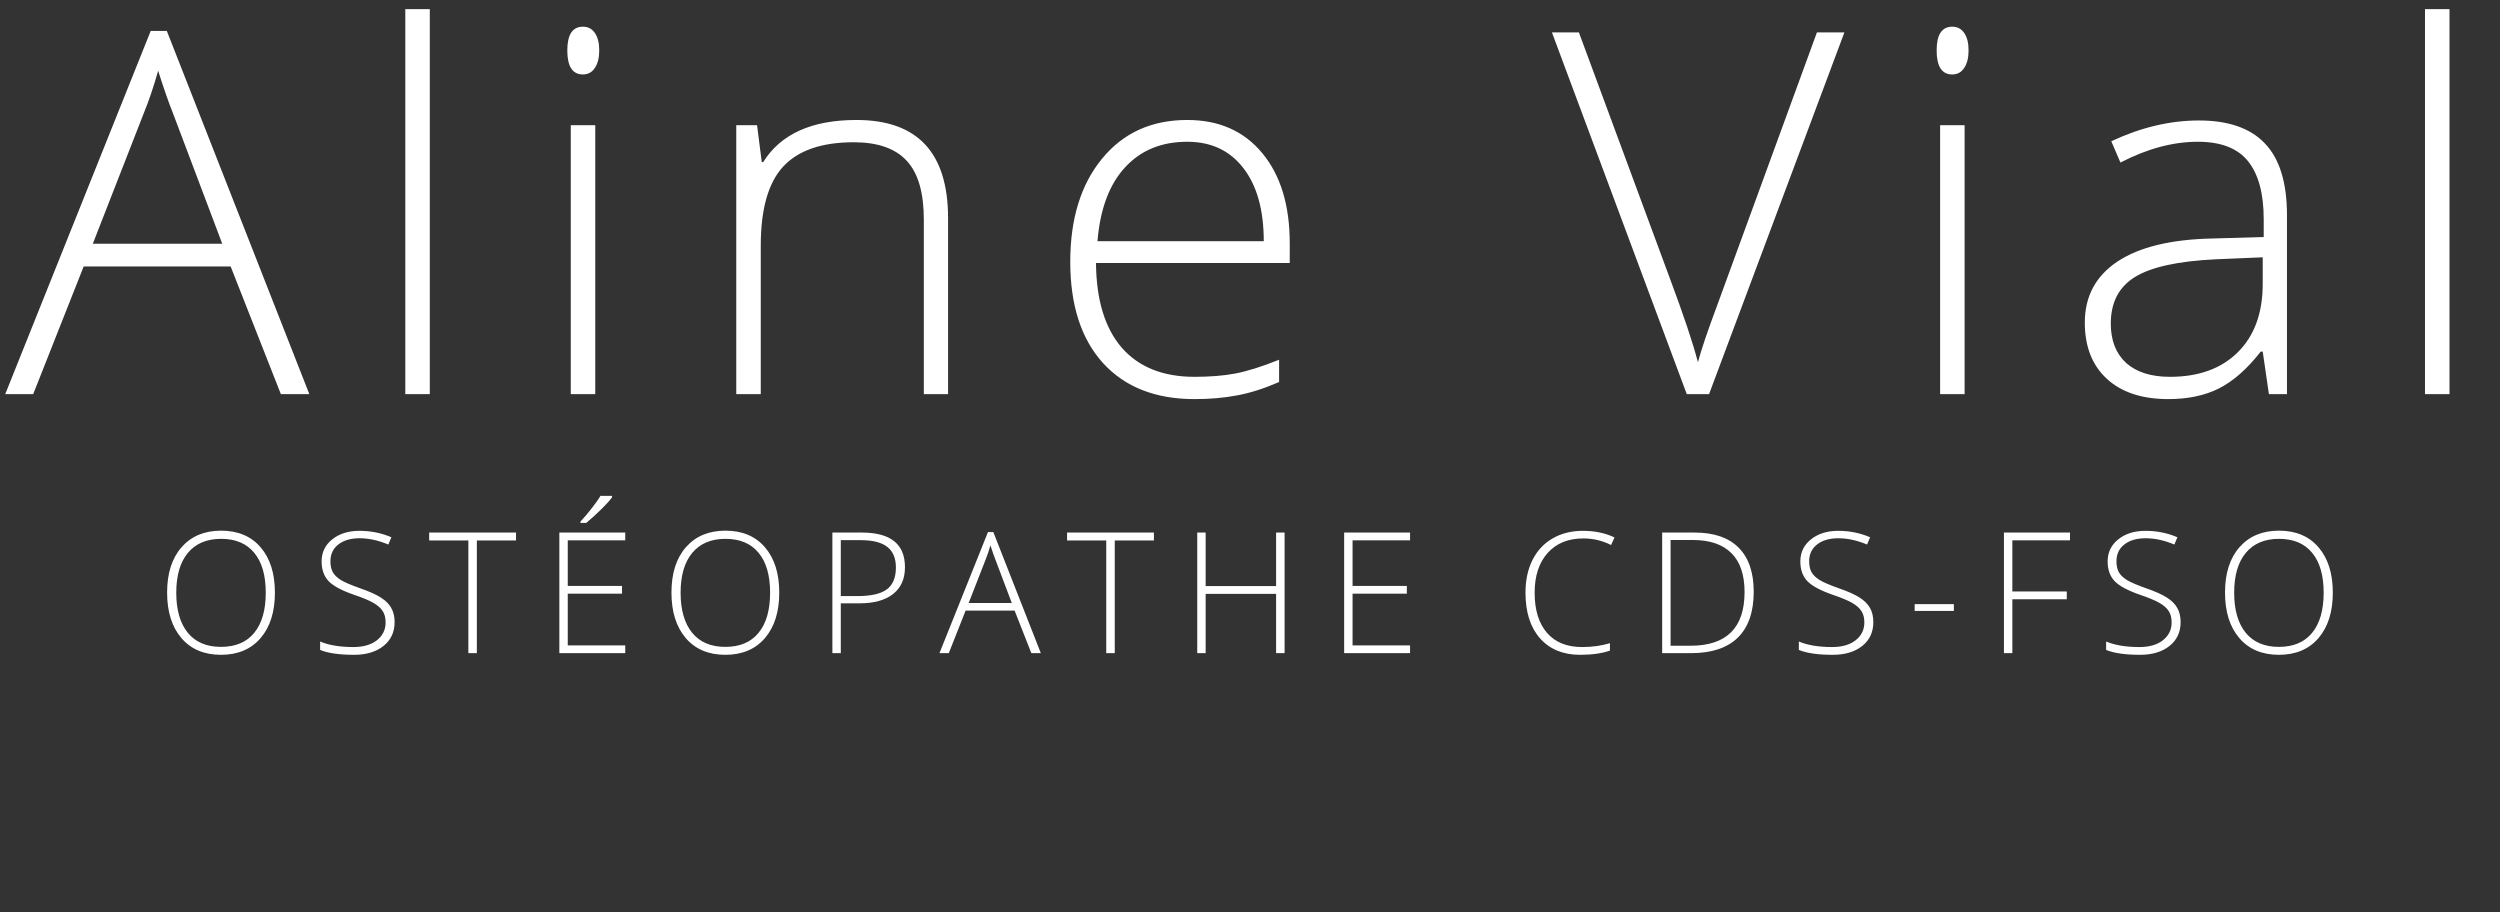 <svg width="222" height="81" viewBox="0 0 222 81" fill="none" xmlns="http://www.w3.org/2000/svg">
<rect x="0" y="0" width="222" height="81" fill="#333333" stroke="none"/>
<path d="M20.481 23.662H7.43L2.947 35H0.464L13.384 2.744H14.812L27.469 35H24.942L20.481 23.662ZM8.243 21.641H19.734L15.362 10.061C14.996 9.153 14.556 7.893 14.043 6.282C13.648 7.688 13.216 8.962 12.747 10.105L8.243 21.641ZM38.165 35H35.99V0.811H38.165V35ZM52.86 35H50.685V11.116H52.86V35ZM50.377 4.48C50.377 3.074 50.839 2.371 51.762 2.371C52.216 2.371 52.567 2.554 52.816 2.92C53.08 3.286 53.212 3.806 53.212 4.48C53.212 5.139 53.08 5.659 52.816 6.04C52.567 6.421 52.216 6.611 51.762 6.611C50.839 6.611 50.377 5.901 50.377 4.48ZM82.036 35V19.509C82.036 17.107 81.53 15.364 80.519 14.28C79.509 13.181 77.941 12.632 75.817 12.632C72.961 12.632 70.866 13.357 69.533 14.807C68.215 16.243 67.556 18.579 67.556 21.816V35H65.38V11.116H67.226L67.644 14.39H67.775C69.328 11.899 72.089 10.654 76.059 10.654C81.479 10.654 84.189 13.562 84.189 19.377V35H82.036ZM106.069 35.44C102.598 35.44 99.888 34.37 97.939 32.231C96.006 30.093 95.039 27.097 95.039 23.245C95.039 19.436 95.977 16.389 97.852 14.104C99.727 11.804 102.253 10.654 105.432 10.654C108.245 10.654 110.464 11.636 112.09 13.599C113.716 15.562 114.529 18.227 114.529 21.597V23.355H97.324C97.353 26.636 98.115 29.141 99.609 30.869C101.118 32.598 103.271 33.462 106.069 33.462C107.432 33.462 108.625 33.367 109.651 33.176C110.691 32.986 112.002 32.576 113.584 31.946V33.923C112.236 34.509 110.991 34.905 109.849 35.11C108.706 35.33 107.446 35.44 106.069 35.44ZM105.432 12.588C103.132 12.588 101.287 13.35 99.895 14.873C98.503 16.382 97.69 18.564 97.456 21.421H112.222C112.222 18.652 111.621 16.492 110.42 14.939C109.219 13.372 107.556 12.588 105.432 12.588ZM161.344 2.876H163.783L151.764 35H149.786L137.811 2.876H140.206L148.292 24.739C149.522 28.035 150.35 30.51 150.775 32.166C151.068 31.067 151.646 29.36 152.511 27.046L161.344 2.876ZM174.457 35H172.282V11.116H174.457V35ZM171.974 4.48C171.974 3.074 172.436 2.371 173.358 2.371C173.812 2.371 174.164 2.554 174.413 2.92C174.677 3.286 174.809 3.806 174.809 4.48C174.809 5.139 174.677 5.659 174.413 6.04C174.164 6.421 173.812 6.611 173.358 6.611C172.436 6.611 171.974 5.901 171.974 4.48ZM201.479 35L200.93 31.221H200.754C199.553 32.759 198.315 33.85 197.041 34.495C195.781 35.124 194.287 35.44 192.558 35.44C190.214 35.44 188.391 34.839 187.087 33.638C185.783 32.437 185.131 30.774 185.131 28.65C185.131 26.321 186.098 24.512 188.032 23.223C189.98 21.934 192.792 21.252 196.469 21.179L201.018 21.047V19.465C201.018 17.195 200.556 15.481 199.633 14.324C198.71 13.166 197.224 12.588 195.173 12.588C192.961 12.588 190.668 13.203 188.295 14.434L187.482 12.544C190.104 11.313 192.697 10.698 195.261 10.698C197.883 10.698 199.838 11.379 201.127 12.742C202.431 14.104 203.083 16.228 203.083 19.114V35H201.479ZM192.69 33.462C195.239 33.462 197.246 32.737 198.71 31.287C200.19 29.822 200.93 27.793 200.93 25.2V22.849L196.755 23.025C193.4 23.186 191.005 23.713 189.57 24.607C188.149 25.486 187.438 26.863 187.438 28.738C187.438 30.232 187.893 31.396 188.801 32.231C189.724 33.052 191.02 33.462 192.69 33.462ZM217.515 35H215.339V0.811H217.515V35Z" fill="white"/>
<path d="M24.412 52.631C24.412 54.331 23.987 55.676 23.137 56.667C22.288 57.653 21.116 58.147 19.622 58.147C18.132 58.147 16.963 57.653 16.113 56.667C15.264 55.676 14.839 54.326 14.839 52.617C14.839 50.913 15.266 49.572 16.121 48.596C16.98 47.614 18.152 47.123 19.636 47.123C21.13 47.123 22.3 47.617 23.145 48.603C23.989 49.584 24.412 50.927 24.412 52.631ZM15.652 52.631C15.652 54.165 15.994 55.351 16.677 56.191C17.361 57.026 18.342 57.443 19.622 57.443C20.911 57.443 21.895 57.028 22.573 56.198C23.257 55.368 23.599 54.179 23.599 52.631C23.599 51.088 23.257 49.907 22.573 49.086C21.895 48.261 20.916 47.849 19.636 47.849C18.362 47.849 17.378 48.264 16.685 49.094C15.996 49.924 15.652 51.103 15.652 52.631ZM35.041 55.239C35.041 56.132 34.711 56.84 34.052 57.363C33.398 57.885 32.526 58.147 31.437 58.147C30.128 58.147 29.125 58.002 28.427 57.714V56.967C29.198 57.294 30.182 57.458 31.378 57.458C32.257 57.458 32.953 57.258 33.466 56.857C33.983 56.452 34.242 55.922 34.242 55.268C34.242 54.863 34.157 54.528 33.986 54.265C33.815 53.996 33.537 53.752 33.151 53.532C32.765 53.312 32.199 53.076 31.452 52.822C30.358 52.446 29.601 52.041 29.181 51.606C28.766 51.166 28.559 50.583 28.559 49.855C28.559 49.055 28.871 48.403 29.496 47.9C30.126 47.392 30.934 47.138 31.92 47.138C32.926 47.138 33.871 47.329 34.755 47.709L34.484 48.354C33.595 47.983 32.746 47.797 31.935 47.797C31.144 47.797 30.514 47.98 30.045 48.347C29.577 48.713 29.342 49.211 29.342 49.841C29.342 50.236 29.413 50.561 29.555 50.815C29.701 51.069 29.938 51.298 30.265 51.503C30.592 51.704 31.154 51.945 31.95 52.228C32.785 52.517 33.412 52.797 33.832 53.071C34.252 53.339 34.557 53.647 34.748 53.994C34.943 54.335 35.041 54.751 35.041 55.239ZM42.344 58H41.59V47.995H38.111V47.292H45.823V47.995H42.344V58ZM55.522 58H49.67V47.292H55.522V47.98H50.417V52.031H55.236V52.719H50.417V57.312H55.522V58ZM51.545 46.318C51.901 45.932 52.253 45.515 52.6 45.065C52.951 44.611 53.19 44.267 53.317 44.033H54.35V44.157C54.174 44.411 53.874 44.748 53.449 45.168C53.029 45.588 52.565 46.01 52.058 46.435H51.545V46.318ZM69.198 52.631C69.198 54.331 68.773 55.676 67.923 56.667C67.074 57.653 65.902 58.147 64.408 58.147C62.919 58.147 61.749 57.653 60.899 56.667C60.05 55.676 59.625 54.326 59.625 52.617C59.625 50.913 60.052 49.572 60.907 48.596C61.766 47.614 62.938 47.123 64.422 47.123C65.916 47.123 67.086 47.617 67.931 48.603C68.775 49.584 69.198 50.927 69.198 52.631ZM60.438 52.631C60.438 54.165 60.78 55.351 61.463 56.191C62.147 57.026 63.128 57.443 64.408 57.443C65.697 57.443 66.681 57.028 67.359 56.198C68.043 55.368 68.385 54.179 68.385 52.631C68.385 51.088 68.043 49.907 67.359 49.086C66.681 48.261 65.702 47.849 64.422 47.849C63.148 47.849 62.164 48.264 61.471 49.094C60.782 49.924 60.438 51.103 60.438 52.631ZM80.361 50.368C80.361 51.403 80.01 52.197 79.307 52.748C78.603 53.3 77.607 53.576 76.318 53.576H74.663V58H73.916V47.292H76.538C79.087 47.292 80.361 48.317 80.361 50.368ZM74.663 52.932H76.135C77.341 52.932 78.213 52.734 78.75 52.338C79.287 51.938 79.556 51.291 79.556 50.398C79.556 49.572 79.302 48.962 78.794 48.566C78.286 48.166 77.5 47.966 76.436 47.966H74.663V52.932ZM90.097 54.221H85.746L84.252 58H83.424L87.731 47.248H88.207L92.426 58H91.584L90.097 54.221ZM86.017 53.547H89.848L88.39 49.687C88.268 49.384 88.122 48.964 87.951 48.427C87.819 48.896 87.675 49.321 87.519 49.702L86.017 53.547ZM98.99 58H98.235V47.995H94.756V47.292H102.469V47.995H98.99V58ZM114.072 58H113.317V52.734H107.062V58H106.315V47.292H107.062V52.045H113.317V47.292H114.072V58ZM125.213 58H119.361V47.292H125.213V47.98H120.108V52.031H124.928V52.719H120.108V57.312H125.213V58ZM140.604 47.812C139.262 47.812 138.205 48.242 137.433 49.101C136.662 49.96 136.276 51.137 136.276 52.631C136.276 54.16 136.64 55.346 137.367 56.191C138.095 57.036 139.135 57.458 140.487 57.458C141.386 57.458 142.211 57.343 142.963 57.114V57.773C142.255 58.022 141.371 58.147 140.312 58.147C138.808 58.147 137.624 57.661 136.759 56.689C135.895 55.717 135.463 54.36 135.463 52.617C135.463 51.528 135.668 50.568 136.078 49.738C136.493 48.908 137.086 48.269 137.858 47.819C138.634 47.365 139.535 47.138 140.561 47.138C141.605 47.138 142.541 47.334 143.366 47.724L143.065 48.398C142.284 48.007 141.464 47.812 140.604 47.812ZM155.73 52.544C155.73 54.34 155.259 55.7 154.317 56.623C153.375 57.541 151.99 58 150.164 58H147.601V47.292H150.494C152.203 47.292 153.501 47.739 154.39 48.632C155.284 49.526 155.73 50.83 155.73 52.544ZM154.917 52.573C154.917 51.04 154.527 49.887 153.746 49.116C152.969 48.339 151.827 47.951 150.318 47.951H148.348V57.341H150.12C153.318 57.341 154.917 55.752 154.917 52.573ZM166.352 55.239C166.352 56.132 166.022 56.84 165.363 57.363C164.709 57.885 163.837 58.147 162.749 58.147C161.44 58.147 160.437 58.002 159.738 57.714V56.967C160.51 57.294 161.494 57.458 162.69 57.458C163.569 57.458 164.265 57.258 164.777 56.857C165.295 56.452 165.554 55.922 165.554 55.268C165.554 54.863 165.468 54.528 165.297 54.265C165.126 53.996 164.848 53.752 164.462 53.532C164.077 53.312 163.51 53.076 162.763 52.822C161.669 52.446 160.913 52.041 160.493 51.606C160.078 51.166 159.87 50.583 159.87 49.855C159.87 49.055 160.183 48.403 160.808 47.9C161.438 47.392 162.246 47.138 163.232 47.138C164.238 47.138 165.183 47.329 166.066 47.709L165.795 48.354C164.907 47.983 164.057 47.797 163.247 47.797C162.456 47.797 161.826 47.98 161.357 48.347C160.888 48.713 160.654 49.211 160.654 49.841C160.654 50.236 160.725 50.561 160.866 50.815C161.013 51.069 161.25 51.298 161.577 51.503C161.904 51.704 162.465 51.945 163.261 52.228C164.096 52.517 164.724 52.797 165.144 53.071C165.563 53.339 165.869 53.647 166.059 53.994C166.254 54.335 166.352 54.751 166.352 55.239ZM170.023 54.25V53.649H173.502V54.25H170.023ZM178.696 58H177.949V47.292H183.816V47.98H178.696V52.522H183.53V53.217H178.696V58ZM193.639 55.239C193.639 56.132 193.31 56.84 192.65 57.363C191.996 57.885 191.125 58.147 190.036 58.147C188.727 58.147 187.724 58.002 187.025 57.714V56.967C187.797 57.294 188.781 57.458 189.977 57.458C190.856 57.458 191.552 57.258 192.064 56.857C192.582 56.452 192.841 55.922 192.841 55.268C192.841 54.863 192.755 54.528 192.584 54.265C192.414 53.996 192.135 53.752 191.75 53.532C191.364 53.312 190.797 53.076 190.05 52.822C188.957 52.446 188.2 52.041 187.78 51.606C187.365 51.166 187.157 50.583 187.157 49.855C187.157 49.055 187.47 48.403 188.095 47.9C188.725 47.392 189.533 47.138 190.519 47.138C191.525 47.138 192.47 47.329 193.354 47.709L193.083 48.354C192.194 47.983 191.344 47.797 190.534 47.797C189.743 47.797 189.113 47.98 188.644 48.347C188.175 48.713 187.941 49.211 187.941 49.841C187.941 50.236 188.012 50.561 188.153 50.815C188.3 51.069 188.537 51.298 188.864 51.503C189.191 51.704 189.752 51.945 190.548 52.228C191.383 52.517 192.011 52.797 192.431 53.071C192.851 53.339 193.156 53.647 193.346 53.994C193.542 54.335 193.639 54.751 193.639 55.239ZM207.154 52.631C207.154 54.331 206.729 55.676 205.879 56.667C205.03 57.653 203.858 58.147 202.364 58.147C200.875 58.147 199.705 57.653 198.855 56.667C198.006 55.676 197.581 54.326 197.581 52.617C197.581 50.913 198.008 49.572 198.863 48.596C199.722 47.614 200.894 47.123 202.378 47.123C203.873 47.123 205.042 47.617 205.887 48.603C206.731 49.584 207.154 50.927 207.154 52.631ZM198.394 52.631C198.394 54.165 198.736 55.351 199.419 56.191C200.103 57.026 201.084 57.443 202.364 57.443C203.653 57.443 204.637 57.028 205.315 56.198C205.999 55.368 206.341 54.179 206.341 52.631C206.341 51.088 205.999 49.907 205.315 49.086C204.637 48.261 203.658 47.849 202.378 47.849C201.104 47.849 200.12 48.264 199.427 49.094C198.738 49.924 198.394 51.103 198.394 52.631Z" fill="white"/>
</svg>

